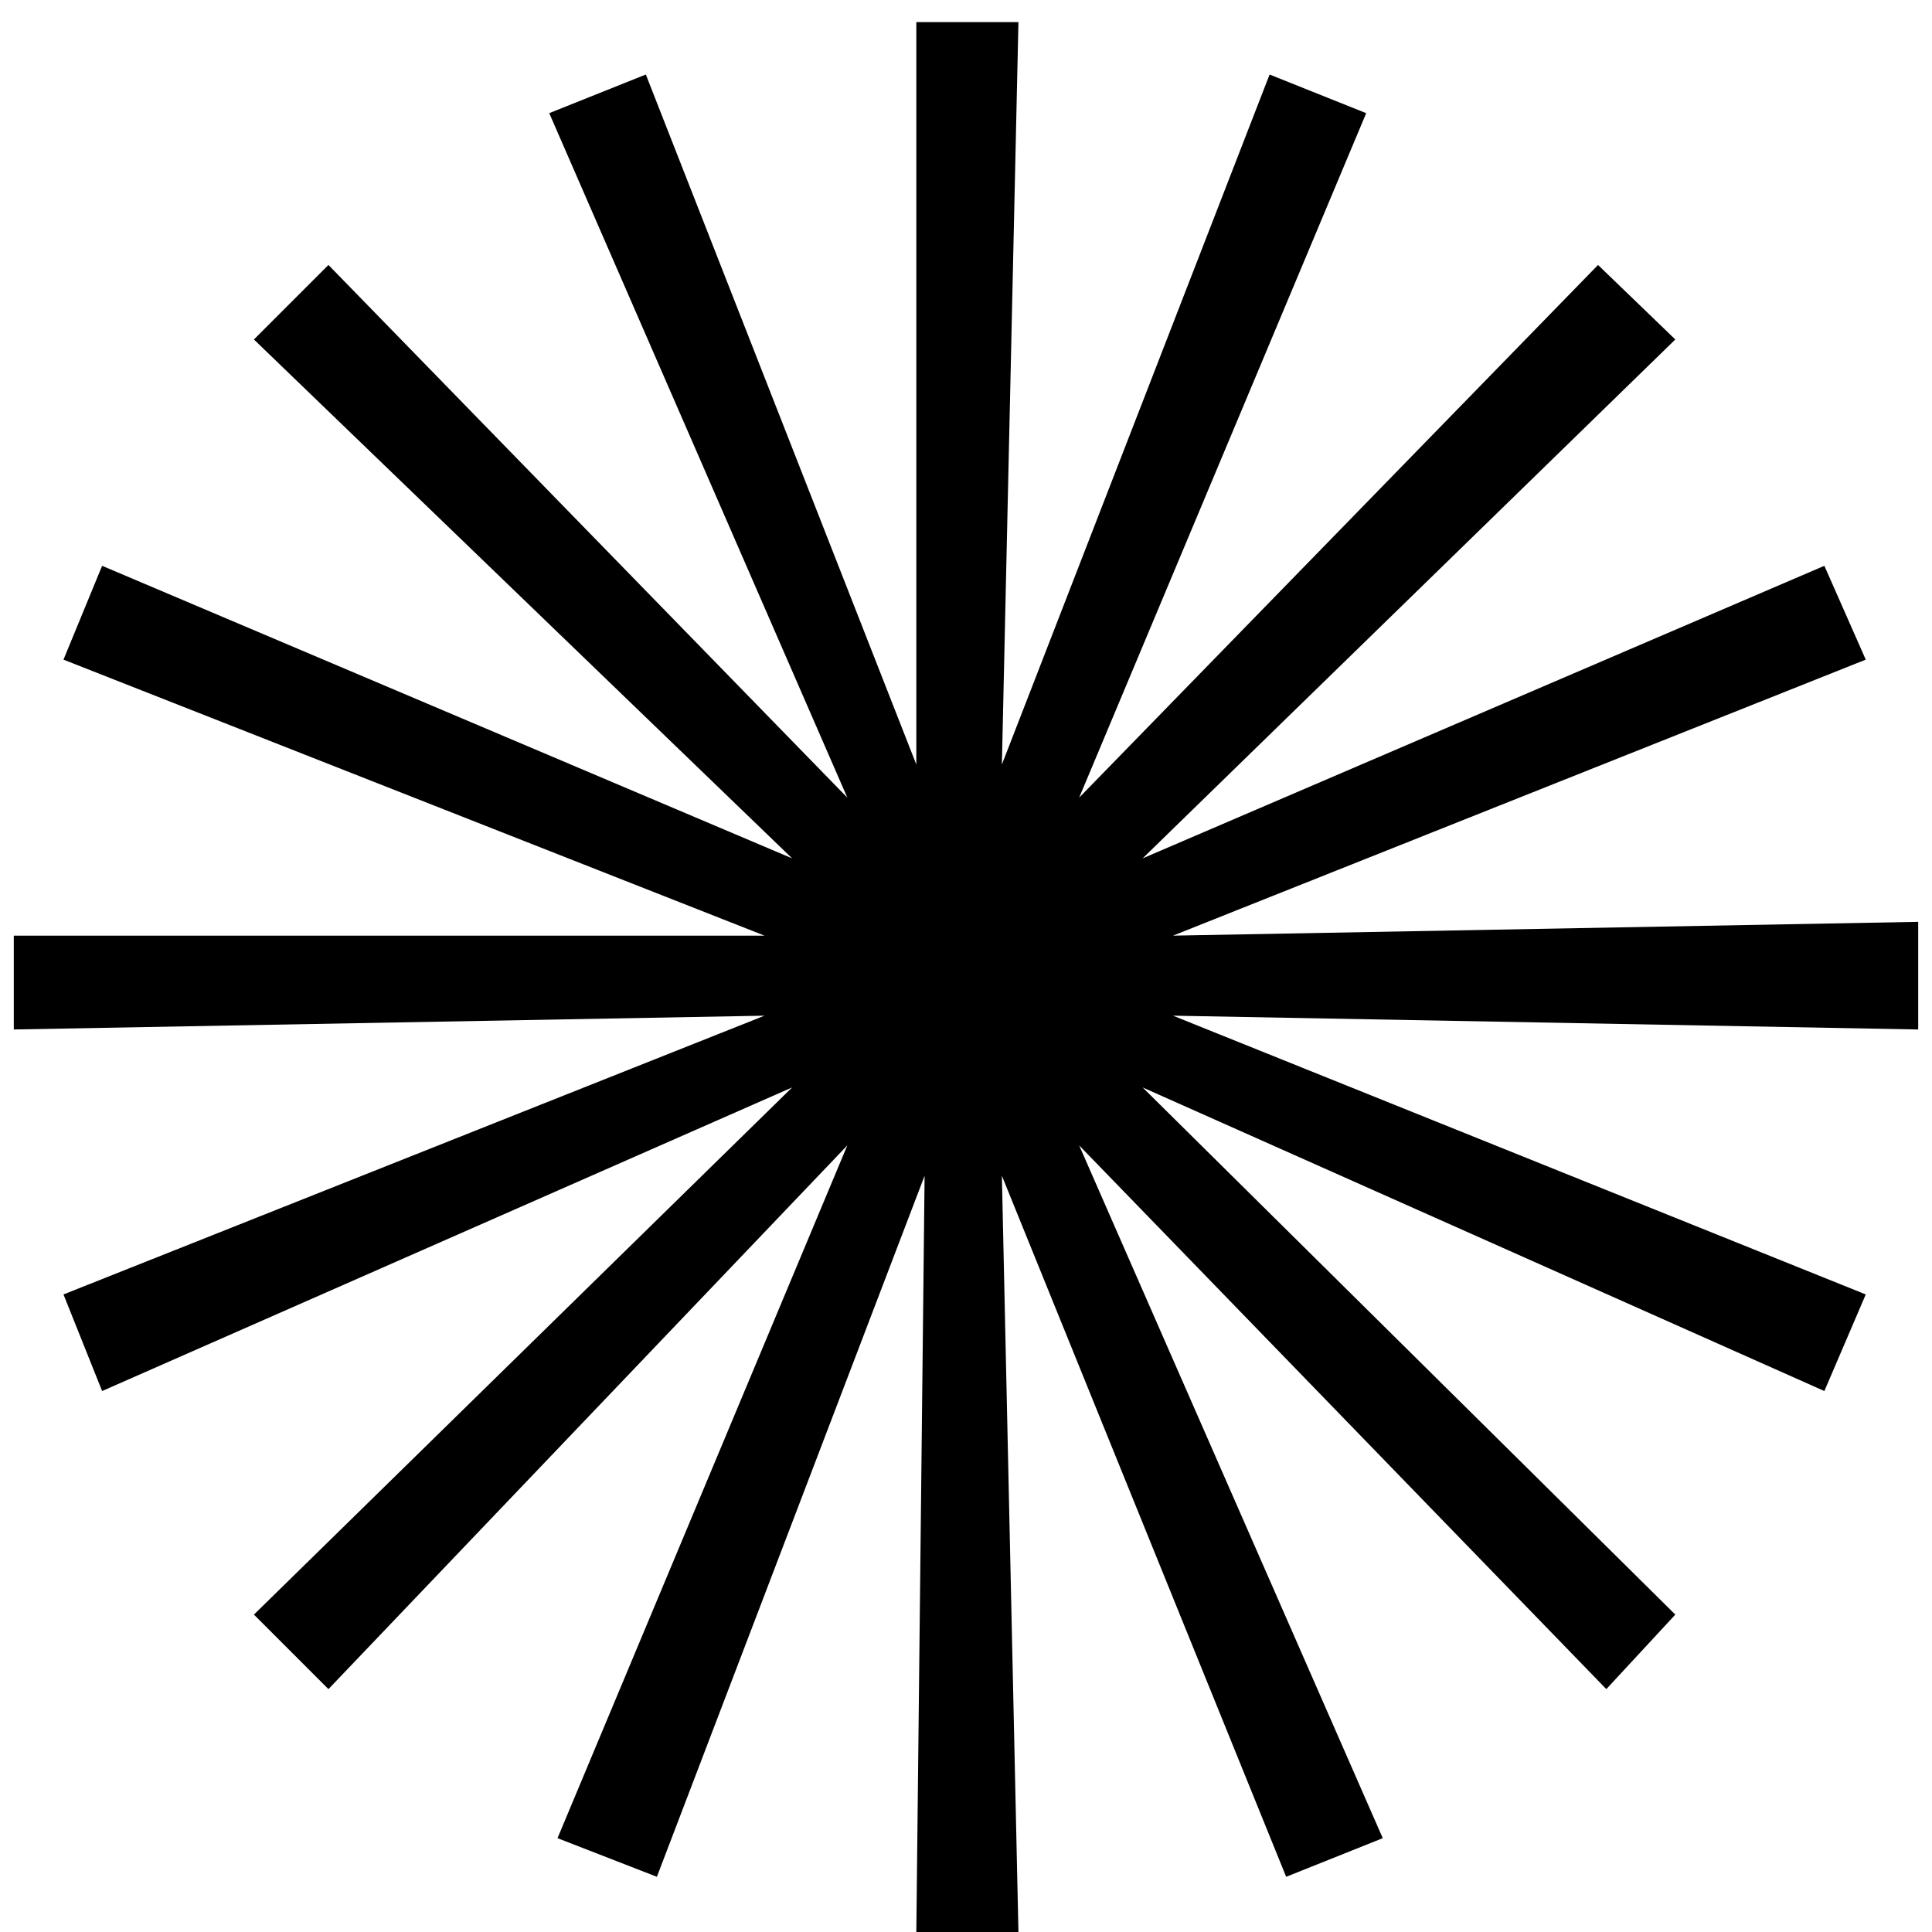<svg width="70" height="70" viewBox="0 0 70 70" fill="none" xmlns="http://www.w3.org/2000/svg">
<path d="M36.3 27.7L46 2.7L49.5 4.1L39.1 28.9L57.9 9.6L60.7 12.3L41.4 31.1L66.1 20.5L67.6 23.9L42.5 33.9L69.5 33.4V37.3L42.5 36.8L67.6 46.9L66.1 50.4L41.4 39.4L60.7 58.5L58.2 61.2L39.1 41.5L50.1 66.6L46.6 68L36.3 42.6L36.9 70H33.2L33.5 42.6L23.8 68L20.2 66.6L30.7 41.5L11.9 61.2L9.2 58.5L28.7 39.4L3.7 50.4L2.3 46.9L27.7 36.8L0.5 37.3V33.9H27.7L2.3 23.9L3.7 20.5L28.7 31.1L9.2 12.3L11.9 9.6L30.7 28.9L19.9 4.1L23.4 2.7L33.2 27.7V0.8H36.9L36.3 27.7Z" fill="black"></path>
</svg>
